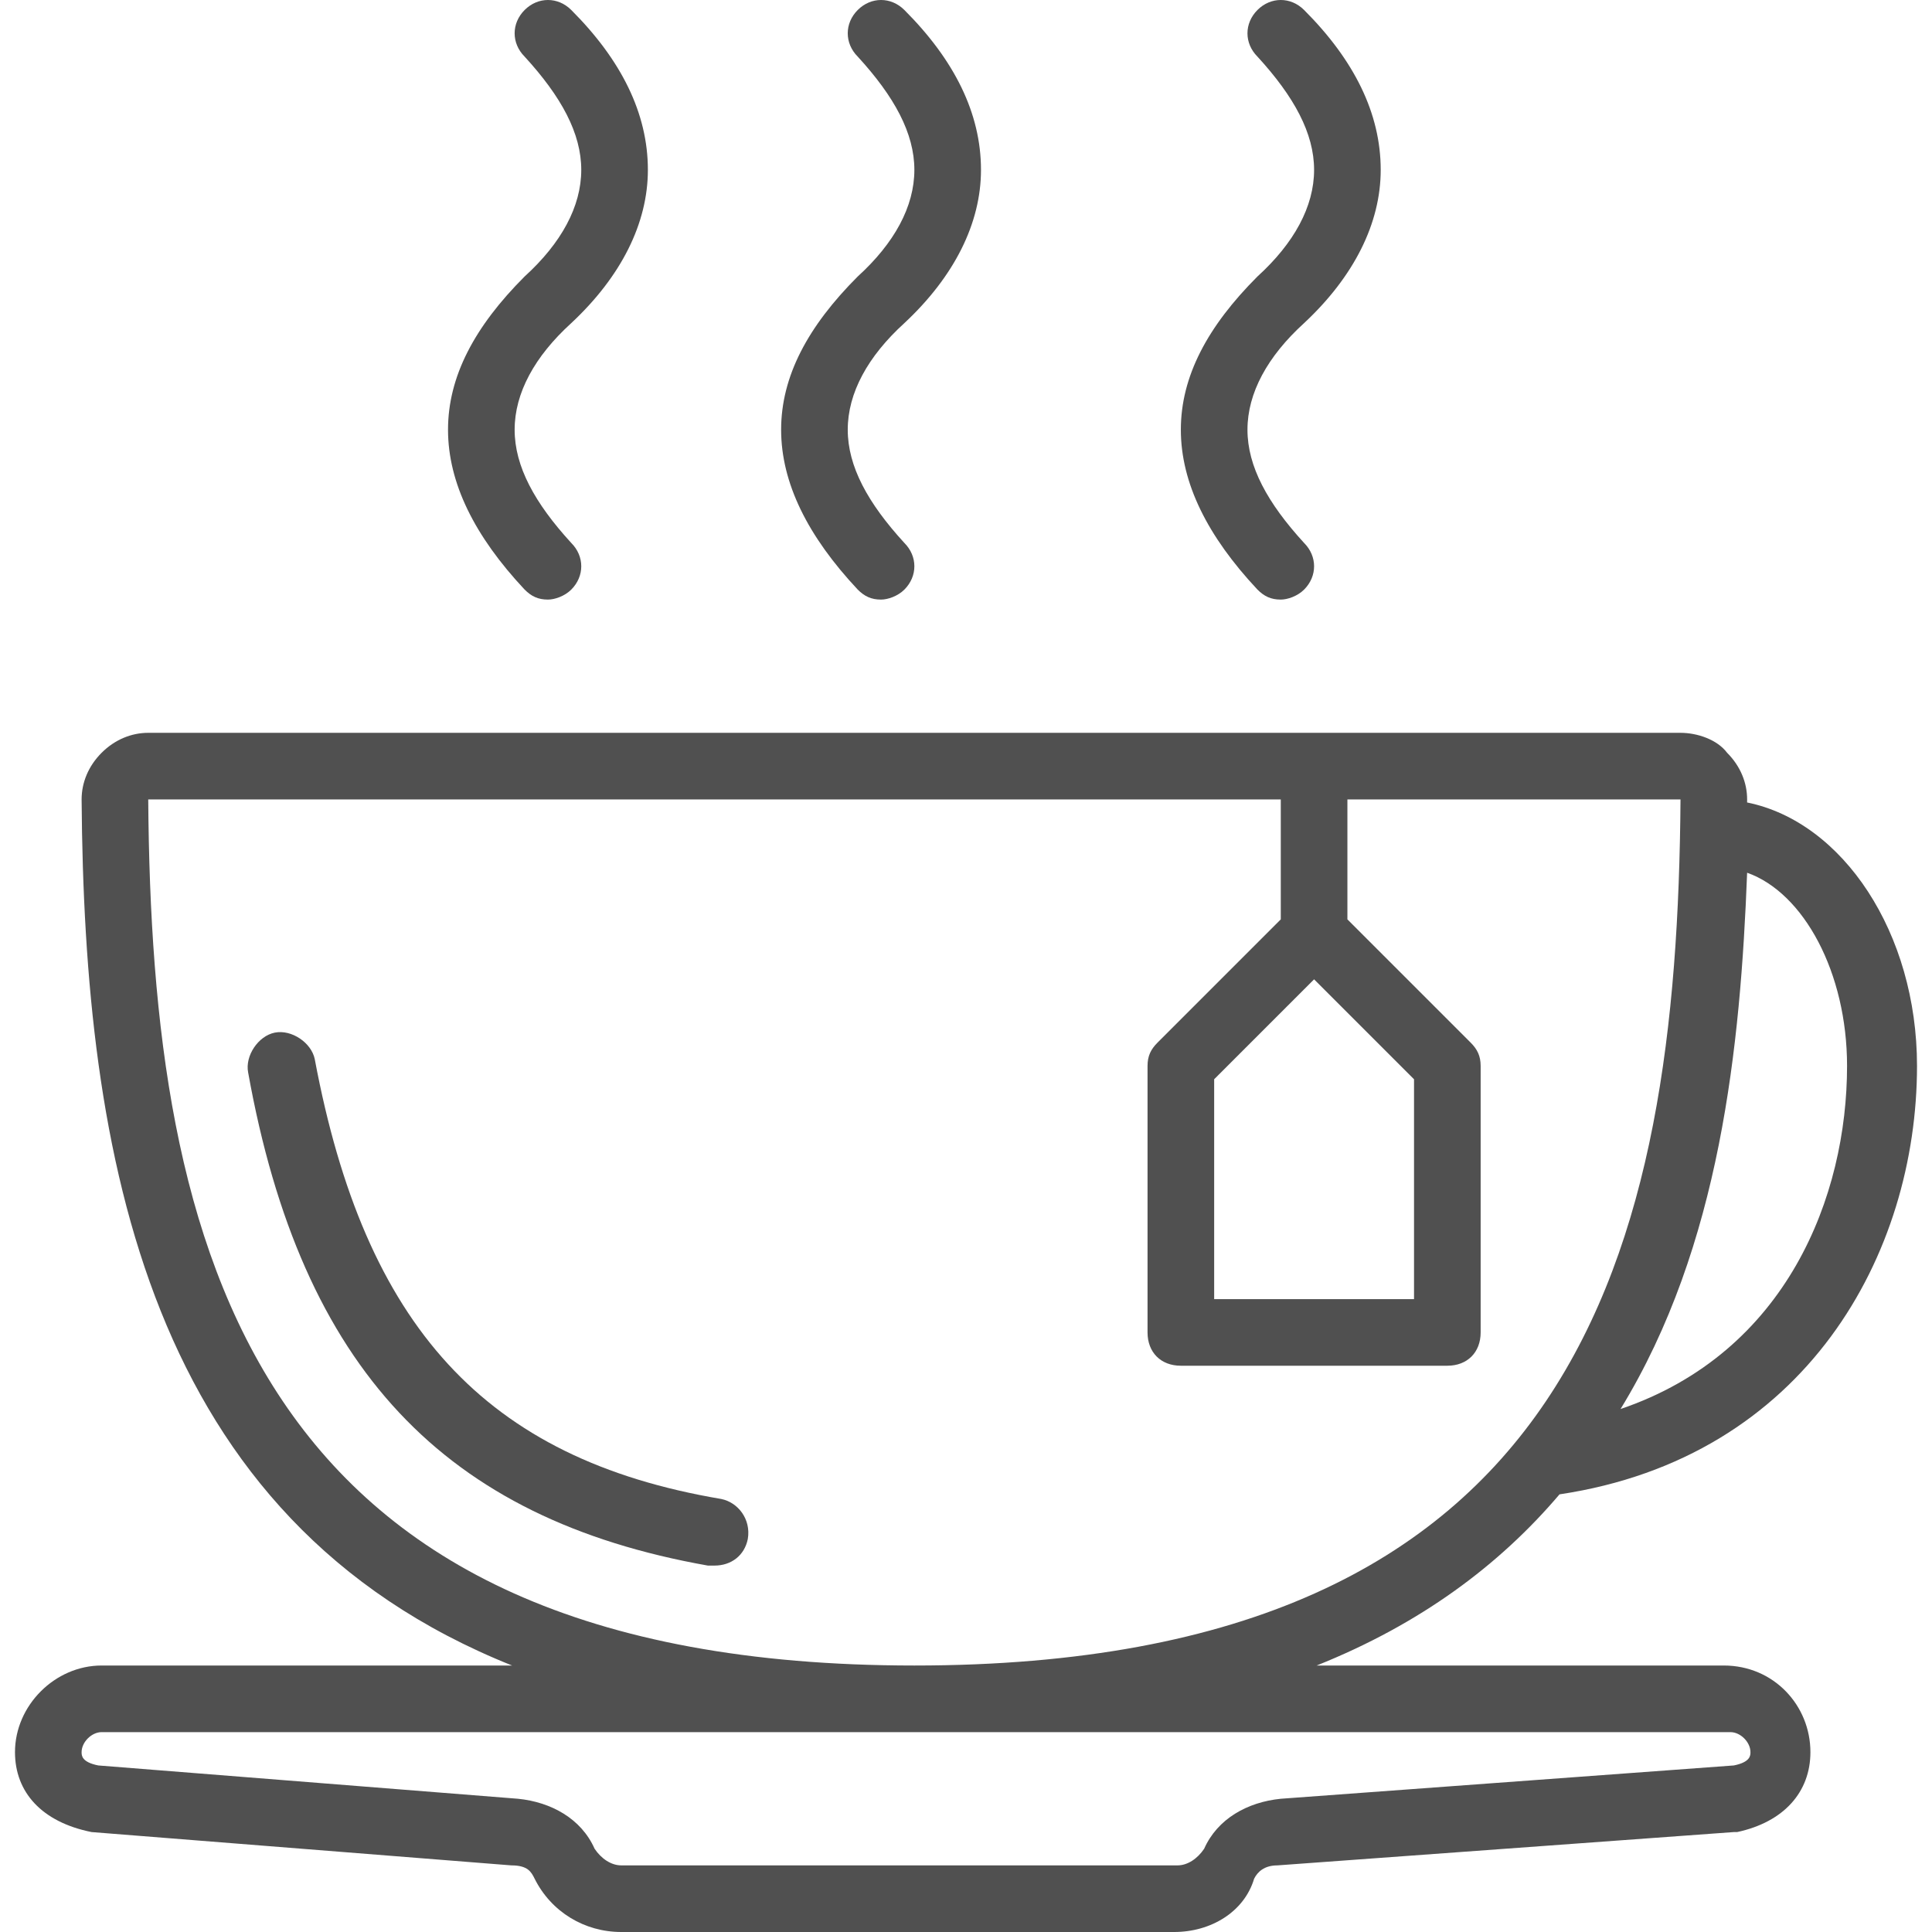 <?xml version="1.0" encoding="iso-8859-1"?>
<!-- Generator: Adobe Illustrator 19.0.0, SVG Export Plug-In . SVG Version: 6.00 Build 0)  -->
<svg xmlns="http://www.w3.org/2000/svg" xmlns:xlink="http://www.w3.org/1999/xlink" version="1.1" id="Layer_1" x="0px" y="0px" viewBox="0 0 512 512" style="enable-background:new 0 0 512 512;" xml:space="preserve" width="512px" height="512px">
<g transform="translate(1 1)">
	<g>
		<g>
			<path d="M455.828,440.379H347.929c27.389-10.951,48.357-26.522,64.359-45.36c65.428-9.791,94.74-63.816,94.74-113.537     c0-35.246-19.627-64.674-45.028-69.82c0.002-0.267,0.005-0.534,0.007-0.8c0-4.414-1.766-8.828-5.297-12.359     c-2.648-3.531-7.945-5.297-12.359-5.297H241.317H38.283c-4.414,0-8.828,1.766-12.359,5.297     c-3.531,3.531-5.297,7.945-5.297,12.359c0.684,94.343,17.253,190.802,114.078,229.517H25.924     c-12.359,0-22.952,10.593-22.952,22.952c0,10.593,7.062,18.538,20.303,21.186l111.228,8.828c4.414,0,5.297,1.766,6.179,3.531     c4.414,8.828,13.241,14.124,22.952,14.124h146.538c9.71,0,18.538-5.297,21.186-14.124c0.883-1.766,2.648-3.531,6.179-3.531     l120.938-8.828h0.883c12.359-2.648,19.421-10.593,19.421-21.186C478.779,450.972,469.069,440.379,455.828,440.379z      M488.49,281.483c0,34.428-15.89,75.917-60.028,90.924c26.483-43.255,31.779-96.221,33.545-142.124     C477.014,235.579,488.49,256.766,488.49,281.483z M347.248,258.531l26.483,26.483v58.262h-52.966v-58.262L347.248,258.531z      M38.283,210.862h203.034h97.103v31.779l-32.662,32.662c-1.766,1.766-2.648,3.531-2.648,6.179v70.621     c0,5.297,3.531,8.828,8.828,8.828h70.621c5.297,0,8.828-3.531,8.828-8.828v-70.621c0-2.648-0.883-4.414-2.648-6.179     l-32.662-32.662v-31.779h88.276c-0.883,119.172-26.483,229.517-203.034,229.517S39.166,330.034,38.283,210.862z M458.476,466.862     l-120.055,8.828c-8.828,0.883-16.772,5.297-20.303,13.241c-1.766,2.648-4.414,4.414-7.062,4.414H163.634     c-2.648,0-5.297-1.766-7.062-4.414c-3.531-7.945-11.476-12.359-20.303-13.241l-111.228-8.828     c-4.414-0.883-4.414-2.648-4.414-3.531c0-2.648,2.648-5.297,5.297-5.297h431.669c2.648,0,5.297,2.648,5.297,5.297     C462.89,464.214,462.89,465.979,458.476,466.862z" fill="#505050"/>
			<path d="M226.31,72.269c-13.241,13.241-20.303,26.483-20.303,40.607s7.062,28.248,20.303,42.372     c1.766,1.766,3.531,2.648,6.179,2.648c1.766,0,4.414-0.883,6.179-2.648c3.531-3.531,3.531-8.828,0-12.359     c-9.71-10.593-15.007-20.303-15.007-30.014s5.297-19.421,15.007-28.248c13.241-12.359,20.303-26.483,20.303-40.607     c0-15.007-7.062-29.131-20.303-42.372c-3.531-3.531-8.828-3.531-12.359,0c-3.531,3.531-3.531,8.828,0,12.359     c9.71,10.593,15.007,20.303,15.007,30.014S236.021,63.441,226.31,72.269z" fill="#505050"/>
			<path d="M332.241,72.269C319,85.51,311.938,98.752,311.938,112.876s7.062,28.248,20.303,42.372     c1.766,1.766,3.531,2.648,6.179,2.648c1.766,0,4.414-0.883,6.179-2.648c3.531-3.531,3.531-8.828,0-12.359     c-9.71-10.593-15.007-20.303-15.007-30.014s5.297-19.421,15.007-28.248c13.241-12.359,20.303-26.483,20.303-40.607     c0-15.007-7.062-29.131-20.303-42.372c-3.531-3.531-8.828-3.531-12.359,0c-3.531,3.531-3.531,8.828,0,12.359     c9.71,10.593,15.007,20.303,15.007,30.014S341.952,63.441,332.241,72.269z" fill="#505050"/>
			<path d="M138.034,72.269c-13.241,13.241-20.303,26.483-20.303,40.607s7.062,28.248,20.303,42.372     c1.766,1.766,3.531,2.648,6.179,2.648c1.766,0,4.414-0.883,6.179-2.648c3.531-3.531,3.531-8.828,0-12.359     c-9.71-10.593-15.007-20.303-15.007-30.014s5.297-19.421,15.007-28.248c13.241-12.359,20.303-26.483,20.303-40.607     c0-15.007-7.062-29.131-20.303-42.372c-3.531-3.531-8.828-3.531-12.359,0c-3.531,3.531-3.531,8.828,0,12.359     c9.71,10.593,15.007,20.303,15.007,30.014S147.745,63.441,138.034,72.269z" fill="#505050"/>
			<path d="M190.117,396.241c-62.676-10.593-94.455-45.903-107.697-116.524c-0.883-4.414-6.179-7.945-10.593-7.062     c-4.414,0.883-7.945,6.179-7.062,10.593c14.124,78.565,52.083,118.29,121.821,130.648c0.883,0,0.883,0,1.766,0     c4.414,0,7.945-2.648,8.828-7.062C198.062,401.538,194.531,397.124,190.117,396.241z" fill="#505050"/>
		</g>
	</g>
</g>
<g>
</g>
<g>
</g>
<g>
</g>
<g>
</g>
<g>
</g>
<g>
</g>
<g>
</g>
<g>
</g>
<g>
</g>
<g>
</g>
<g>
</g>
<g>
</g>
<g>
</g>
<g>
</g>
<g>
</g>
</svg>
